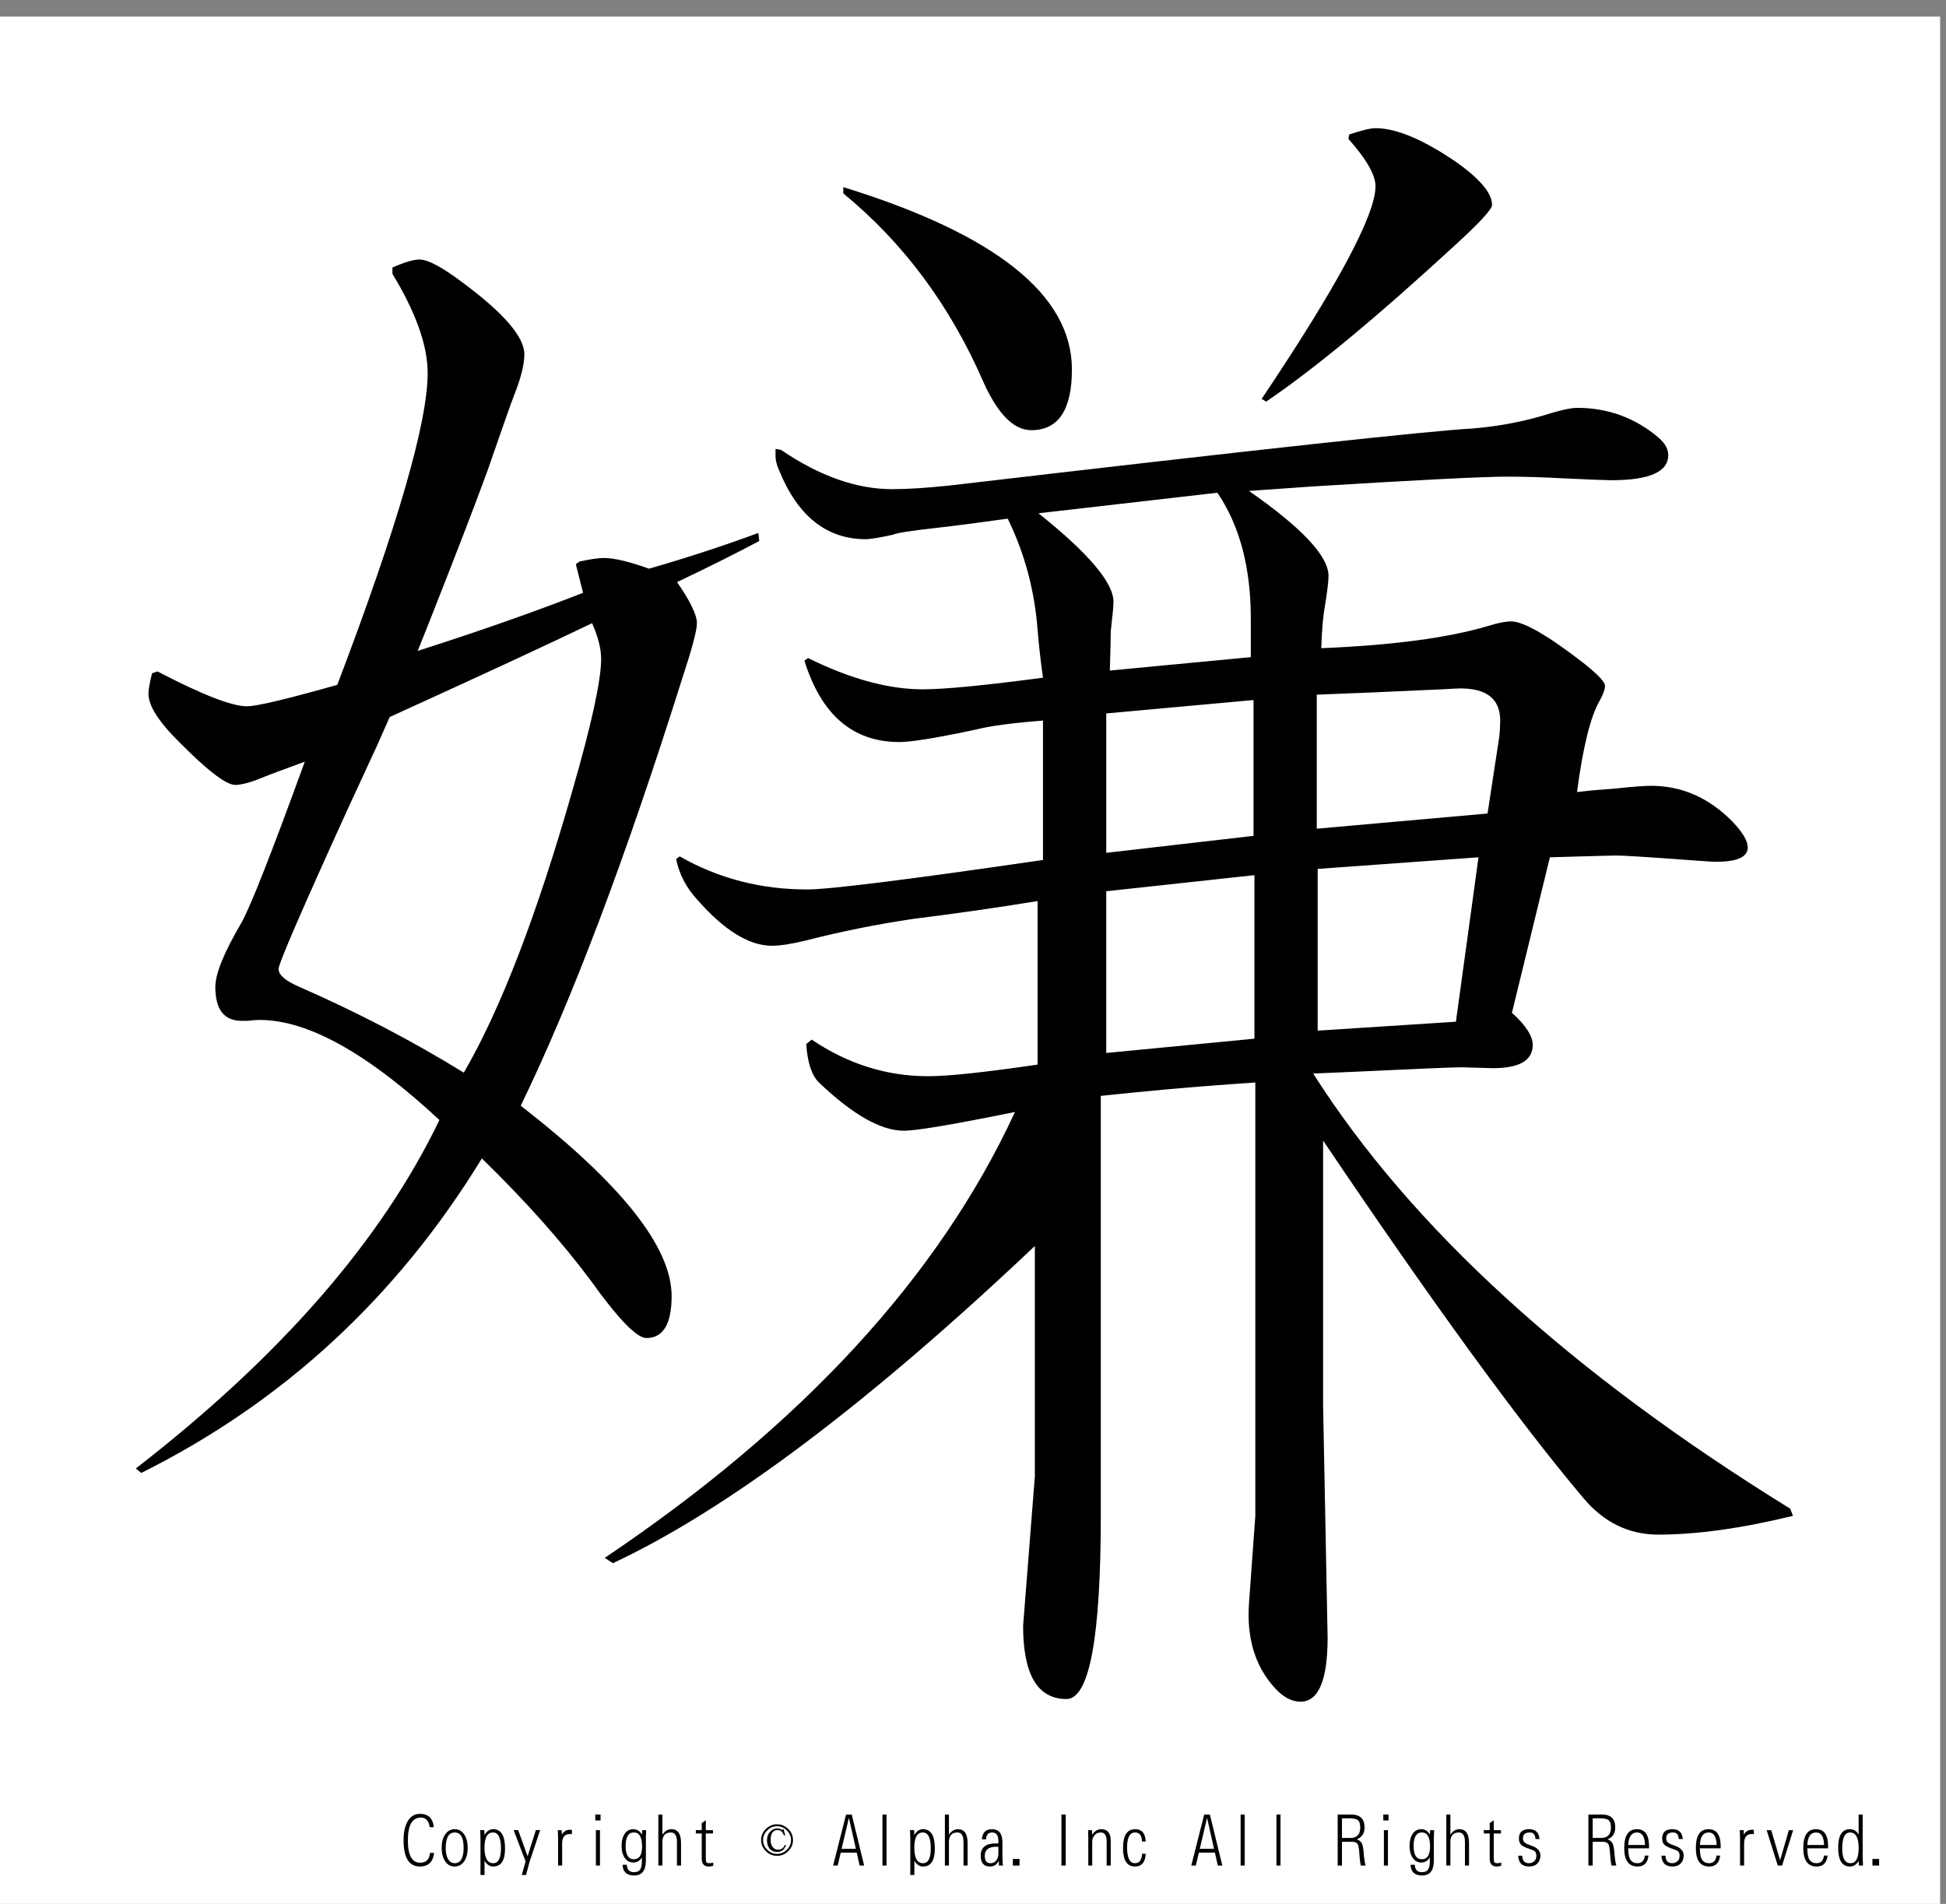<?xml version="1.0" encoding="utf-8"?>
<!-- Generator: Adobe Illustrator 16.0.3, SVG Export Plug-In . SVG Version: 6.00 Build 0)  -->
<!DOCTYPE svg PUBLIC "-//W3C//DTD SVG 1.1//EN" "http://www.w3.org/Graphics/SVG/1.1/DTD/svg11.dtd">
<svg version="1.1" id="レイヤー_1" xmlns="http://www.w3.org/2000/svg" xmlns:xlink="http://www.w3.org/1999/xlink" x="0px"
	 y="0px" width="329.66px" height="322.52px" viewBox="0 0 329.66 322.52" enable-background="new 0 0 329.66 322.52"
	 xml:space="preserve">
<rect x="0" y="0" width="329.66" height="322.52" fill="#808080" stroke="none"/>
<g>
	<polygon fill-rule="evenodd" clip-rule="evenodd" fill="#FFFFFF" points="-1,2.815 328.662,2.815 328.662,323.19 -1,323.19 
		-1,2.815 	"/>
	<g>
		<path d="M73.544,313.887c-0.186,1.535-0.988,2.303-2.406,2.303c-1.849,0-2.773-1.488-2.773-4.465c0-1.457,0.276-2.596,0.83-3.416
			c0.47-0.695,1.126-1.043,1.967-1.043c1.382,0,2.161,0.75,2.334,2.25h-0.705c-0.15-1.074-0.65-1.611-1.499-1.611
			c-1.466,0-2.198,1.289-2.198,3.867c0,2.516,0.699,3.773,2.097,3.773c1.007,0,1.557-0.553,1.647-1.658H73.544z"/>
		<path d="M77.022,309.868c0.667,0,1.203,0.289,1.606,0.867c0.399,0.582,0.598,1.348,0.598,2.297c0,0.941-0.199,1.703-0.598,2.285
			c-0.403,0.582-0.942,0.873-1.618,0.873c-0.652,0-1.173-0.279-1.564-0.838c-0.418-0.594-0.628-1.385-0.628-2.373
			c0-0.918,0.201-1.664,0.604-2.238C75.826,310.159,76.359,309.868,77.022,309.868z M77.028,310.424
			c-1.015,0-1.522,0.883-1.522,2.648c0,1,0.215,1.729,0.646,2.186c0.233,0.246,0.521,0.369,0.865,0.369
			c1.015,0,1.523-0.873,1.523-2.619C78.54,311.286,78.036,310.424,77.028,310.424z"/>
		<path d="M81.395,317.625v-6.217c0-0.297-0.016-0.758-0.047-1.383h0.699l0.024,0.82c0.399-0.652,0.891-0.979,1.475-0.979
			c1.339,0,2.009,1.092,2.009,3.275c0,2.031-0.666,3.047-1.997,3.047c-0.593,0-1.084-0.32-1.476-0.961v2.396H81.395z
			 M83.517,310.424c-0.96,0-1.44,0.854-1.44,2.561c0,1.762,0.49,2.643,1.469,2.643c0.881,0,1.321-0.834,1.321-2.502
			C84.867,311.325,84.417,310.424,83.517,310.424z"/>
		<path d="M88.387,317.625l0.651-2.291l-2.026-5.309h0.771l1.594,4.436l1.398-4.436h0.729l-1.789,5.361l-0.599,2.238H88.387z"/>
		<path d="M94.543,316.026v-4.377c0-0.469-0.016-1.01-0.048-1.623h0.664l0.023,0.791c0.285-0.57,0.745-0.855,1.381-0.855
			c0.086,0,0.193,0.006,0.32,0.018v0.732c-0.119-0.02-0.231-0.029-0.338-0.029c-0.877,0-1.315,0.533-1.315,1.6v3.744H94.543z"/>
		<path d="M100.848,308.385v-0.996h0.889v0.996H100.848z M100.948,316.026v-6h0.688v6H100.948z"/>
		<path d="M105.469,315.897h0.717c0.036,0.836,0.442,1.254,1.221,1.254c0.498,0,0.851-0.164,1.061-0.492
			c0.174-0.273,0.261-0.742,0.261-1.406v-0.609c-0.336,0.578-0.812,0.867-1.428,0.867c-0.664,0-1.175-0.293-1.535-0.879
			c-0.312-0.508-0.468-1.156-0.468-1.945c0-0.832,0.174-1.51,0.521-2.033s0.841-0.785,1.481-0.785c0.592,0,1.076,0.301,1.452,0.902
			l0.029-0.744h0.682c-0.032,0.574-0.047,1.01-0.047,1.307v3.82c0,1.703-0.66,2.555-1.979,2.555
			C106.168,317.708,105.513,317.104,105.469,315.897z M107.383,310.418c-0.933,0-1.398,0.768-1.398,2.303
			c0,1.492,0.462,2.238,1.386,2.238c0.932,0,1.398-0.713,1.398-2.139C108.77,311.219,108.308,310.418,107.383,310.418z"/>
		<path d="M111.525,316.026v-8.637h0.687v3.416c0.411-0.625,0.918-0.938,1.523-0.938c1.09,0,1.635,0.783,1.635,2.35v3.809h-0.693
			v-4.008c0-1.063-0.341-1.594-1.025-1.594c-0.96,0-1.44,0.539-1.44,1.617v3.984H111.525z"/>
		<path d="M120.827,315.51v0.551c-0.276,0.086-0.533,0.129-0.77,0.129c-0.786,0-1.179-0.447-1.179-1.342v-4.26h-1.001v-0.563h1.001
			v-1.189l0.688-0.486v1.676h1.214v0.563h-1.214v4.207c0,0.383,0.037,0.615,0.112,0.697c0.083,0.09,0.257,0.135,0.521,0.135
			C120.393,315.627,120.602,315.588,120.827,315.51z"/>
	</g>
	<g>
		<path d="M133.531,313.583c-0.538,0.531-1.169,0.797-1.896,0.797c-0.728,0-1.359-0.266-1.896-0.797
			c-0.538-0.531-0.806-1.156-0.806-1.875s0.268-1.344,0.806-1.875c0.537-0.531,1.168-0.797,1.896-0.797
			c0.727,0,1.358,0.266,1.896,0.797c0.537,0.531,0.806,1.156,0.806,1.875S134.068,313.051,133.531,313.583z M133.294,310.067
			c-0.474-0.469-1.027-0.703-1.659-0.703c-0.632,0-1.185,0.234-1.659,0.703s-0.711,1.016-0.711,1.641s0.237,1.172,0.711,1.641
			s1.027,0.703,1.659,0.703c0.632,0,1.185-0.234,1.659-0.703s0.711-1.016,0.711-1.641S133.768,310.536,133.294,310.067z
			 M132.82,310.958c-0.095-0.281-0.253-0.531-0.474-0.75c-0.126-0.125-0.364-0.188-0.711-0.188c-0.253,0-0.49,0.109-0.711,0.328
			c-0.253,0.25-0.379,0.719-0.379,1.406c0,0.531,0.158,0.953,0.474,1.266c0.221,0.219,0.474,0.328,0.758,0.328
			c0.569,0,0.964-0.281,1.185-0.844l0.19,0.094c-0.285,0.75-0.791,1.125-1.517,1.125c-0.474,0-0.87-0.156-1.185-0.469
			c-0.348-0.375-0.521-0.875-0.521-1.5s0.19-1.125,0.569-1.5c0.348-0.344,0.727-0.516,1.138-0.516c0.221,0,0.41,0.031,0.569,0.094
			c0.189,0.125,0.3,0.172,0.332,0.141l0.189-0.141l0.284,1.031L132.82,310.958z"/>
	</g>
	<g>
		<path d="M145.136,313.84h-2.714l-0.515,2.186h-0.771l2.187-8.637h0.966l2.104,8.637h-0.765L145.136,313.84z M144.988,313.196
			l-1.179-5.256l-1.238,5.256H144.988z"/>
		<path d="M149.491,316.026v-8.637h0.688v8.637H149.491z"/>
		<path d="M154.208,317.625v-6.217c0-0.297-0.016-0.758-0.047-1.383h0.699l0.024,0.82c0.399-0.652,0.891-0.979,1.475-0.979
			c1.339,0,2.009,1.092,2.009,3.275c0,2.031-0.666,3.047-1.997,3.047c-0.593,0-1.084-0.32-1.476-0.961v2.396H154.208z
			 M156.329,310.424c-0.96,0-1.44,0.854-1.44,2.561c0,1.762,0.49,2.643,1.469,2.643c0.881,0,1.321-0.834,1.321-2.502
			C157.68,311.325,157.229,310.424,156.329,310.424z"/>
		<path d="M160.068,316.026v-8.637h0.687v3.416c0.411-0.625,0.918-0.938,1.523-0.938c1.09,0,1.635,0.783,1.635,2.35v3.809h-0.693
			v-4.008c0-1.063-0.341-1.594-1.025-1.594c-0.96,0-1.44,0.539-1.44,1.617v3.984H160.068z"/>
		<path d="M169.887,316.032l-0.658-0.006c-0.016-0.273-0.027-0.537-0.035-0.791c-0.328,0.637-0.822,0.955-1.482,0.955
			c-1.051,0-1.576-0.609-1.576-1.828c0-1.391,0.846-2.086,2.537-2.086c0.113,0,0.266,0.002,0.455,0.006v-0.445
			c0-0.941-0.355-1.412-1.066-1.412c-0.648,0-0.992,0.391-1.031,1.172h-0.693c0.084-1.152,0.648-1.729,1.695-1.729
			c1.189,0,1.783,0.746,1.783,2.238v2.508C169.811,314.895,169.834,315.368,169.887,316.032z M169.127,312.844
			c-0.139-0.004-0.254-0.006-0.35-0.006c-1.303,0-1.955,0.516-1.955,1.547c0,0.832,0.322,1.248,0.967,1.248
			c0.352,0,0.643-0.119,0.877-0.357c0.307-0.313,0.461-0.721,0.461-1.225V312.844z"/>
		<path d="M171.58,316.026v-1.119h1.133v1.119H171.58z"/>
		<path d="M179.811,316.026v-8.637h0.729v8.637H179.811z"/>
		<path d="M184.361,316.026v-4.77c-0.004-0.355-0.018-0.766-0.041-1.23h0.668l0.012,0.791c0.428-0.633,0.945-0.949,1.553-0.949
			c1.074,0,1.611,0.658,1.611,1.975v4.184h-0.691v-4.084c0-1.012-0.326-1.518-0.979-1.518c-0.498,0-0.883,0.189-1.156,0.568
			c-0.209,0.293-0.313,0.643-0.313,1.049v3.984H184.361z"/>
		<path d="M194.09,314.028c-0.074,1.441-0.682,2.162-1.818,2.162c-1.352,0-2.027-1.047-2.027-3.141c0-2.121,0.684-3.182,2.051-3.182
			c1.133,0,1.73,0.695,1.789,2.086h-0.633c-0.021-1.02-0.404-1.529-1.15-1.529c-0.912,0-1.369,0.844-1.369,2.531
			c0,1.781,0.449,2.672,1.346,2.672c0.73,0,1.131-0.533,1.203-1.6H194.09z"/>
		<path d="M205.811,313.84h-2.715l-0.516,2.186h-0.77l2.186-8.637h0.967l2.104,8.637h-0.764L205.811,313.84z M205.662,313.196
			l-1.18-5.256l-1.238,5.256H205.662z"/>
		<path d="M210.166,316.026v-8.637h0.686v8.637H210.166z"/>
		<path d="M216.232,316.026v-8.637h0.688v8.637H216.232z"/>
		<path d="M226.607,316.026v-8.637h2.328c1.482,0,2.223,0.727,2.223,2.18c0,1.008-0.441,1.68-1.322,2.016
			c0.436,0.148,0.73,0.387,0.883,0.715c0.123,0.293,0.215,0.736,0.273,1.33l0.064,0.738c0.076,0.762,0.17,1.314,0.285,1.658h-0.813
			c-0.078-0.285-0.143-0.736-0.195-1.354l-0.059-0.779c-0.063-0.816-0.162-1.324-0.297-1.523c-0.15-0.242-0.473-0.367-0.971-0.375
			h-1.672v4.031H226.607z M227.336,311.35h1.398c1.131,0,1.695-0.584,1.695-1.752c0-0.633-0.135-1.057-0.404-1.271
			c-0.244-0.199-0.734-0.299-1.469-0.299h-1.221V311.35z"/>
		<path d="M234.334,308.385v-0.996h0.889v0.996H234.334z M234.436,316.026v-6h0.686v6H234.436z"/>
		<path d="M238.955,315.897h0.717c0.037,0.836,0.443,1.254,1.221,1.254c0.498,0,0.852-0.164,1.061-0.492
			c0.174-0.273,0.262-0.742,0.262-1.406v-0.609c-0.336,0.578-0.813,0.867-1.428,0.867c-0.664,0-1.176-0.293-1.535-0.879
			c-0.313-0.508-0.469-1.156-0.469-1.945c0-0.832,0.174-1.51,0.521-2.033s0.842-0.785,1.482-0.785c0.592,0,1.076,0.301,1.451,0.902
			l0.029-0.744h0.682c-0.031,0.574-0.047,1.01-0.047,1.307v3.82c0,1.703-0.66,2.555-1.98,2.555
			C239.654,317.708,238.998,317.104,238.955,315.897z M240.869,310.418c-0.932,0-1.398,0.768-1.398,2.303
			c0,1.492,0.463,2.238,1.387,2.238c0.932,0,1.398-0.713,1.398-2.139C242.256,311.219,241.793,310.418,240.869,310.418z"/>
		<path d="M245.012,316.026v-8.637h0.688v3.416c0.41-0.625,0.918-0.938,1.523-0.938c1.09,0,1.635,0.783,1.635,2.35v3.809h-0.693
			v-4.008c0-1.063-0.342-1.594-1.025-1.594c-0.959,0-1.439,0.539-1.439,1.617v3.984H245.012z"/>
		<path d="M254.314,315.51v0.551c-0.275,0.086-0.533,0.129-0.77,0.129c-0.787,0-1.18-0.447-1.18-1.342v-4.26h-1.002v-0.563h1.002
			v-1.189l0.688-0.486v1.676h1.215v0.563h-1.215v4.207c0,0.383,0.037,0.615,0.113,0.697c0.082,0.09,0.256,0.135,0.521,0.135
			C253.881,315.627,254.09,315.588,254.314,315.51z"/>
		<path d="M257.188,314.356h0.682c0.02,0.848,0.396,1.271,1.127,1.271c0.449,0,0.799-0.166,1.049-0.498
			c0.145-0.199,0.219-0.453,0.219-0.762c0-0.32-0.078-0.561-0.23-0.721c-0.131-0.133-0.404-0.266-0.818-0.398
			c-0.637-0.211-1.09-0.412-1.363-0.604c-0.363-0.262-0.545-0.656-0.545-1.184c0-1.063,0.576-1.594,1.73-1.594
			c1.094,0,1.68,0.557,1.76,1.67h-0.688c-0.016-0.742-0.338-1.113-0.965-1.113c-0.771,0-1.156,0.33-1.156,0.99
			c0,0.336,0.117,0.588,0.35,0.756c0.197,0.145,0.584,0.316,1.162,0.516c0.967,0.336,1.451,0.885,1.451,1.646
			c0,0.539-0.164,0.98-0.492,1.324c-0.336,0.355-0.811,0.533-1.422,0.533C257.859,316.19,257.244,315.579,257.188,314.356z"/>
		<path d="M269.08,316.026v-8.637h2.328c1.482,0,2.223,0.727,2.223,2.18c0,1.008-0.441,1.68-1.322,2.016
			c0.436,0.148,0.73,0.387,0.883,0.715c0.123,0.293,0.215,0.736,0.273,1.33l0.064,0.738c0.076,0.762,0.17,1.314,0.285,1.658h-0.813
			c-0.078-0.285-0.143-0.736-0.195-1.354l-0.059-0.779c-0.063-0.816-0.162-1.324-0.297-1.523c-0.15-0.242-0.473-0.367-0.971-0.375
			h-1.672v4.031H269.08z M269.809,311.35h1.398c1.131,0,1.695-0.584,1.695-1.752c0-0.633-0.135-1.057-0.404-1.271
			c-0.244-0.199-0.734-0.299-1.469-0.299h-1.221V311.35z"/>
		<path d="M279.26,314.338c-0.139,1.234-0.754,1.852-1.85,1.852c-1.508,0-2.262-1.045-2.262-3.135c0-2.125,0.717-3.188,2.15-3.188
			c1.371,0,2.055,0.965,2.055,2.895c0,0.078-0.002,0.193-0.006,0.346h-3.531c0.023,0.66,0.084,1.15,0.178,1.471
			c0.211,0.699,0.676,1.049,1.398,1.049c0.734,0,1.154-0.43,1.256-1.289H279.26z M275.84,312.545h2.828
			c-0.037-1.414-0.482-2.121-1.34-2.121C276.385,310.424,275.889,311.131,275.84,312.545z"/>
		<path d="M281.457,314.356h0.682c0.02,0.848,0.396,1.271,1.127,1.271c0.449,0,0.799-0.166,1.049-0.498
			c0.145-0.199,0.219-0.453,0.219-0.762c0-0.32-0.078-0.561-0.23-0.721c-0.131-0.133-0.404-0.266-0.818-0.398
			c-0.637-0.211-1.09-0.412-1.363-0.604c-0.363-0.262-0.545-0.656-0.545-1.184c0-1.063,0.576-1.594,1.73-1.594
			c1.094,0,1.68,0.557,1.76,1.67h-0.688c-0.016-0.742-0.338-1.113-0.965-1.113c-0.771,0-1.156,0.33-1.156,0.99
			c0,0.336,0.117,0.588,0.35,0.756c0.197,0.145,0.584,0.316,1.162,0.516c0.967,0.336,1.451,0.885,1.451,1.646
			c0,0.539-0.164,0.98-0.492,1.324c-0.336,0.355-0.811,0.533-1.422,0.533C282.129,316.19,281.514,315.579,281.457,314.356z"/>
		<path d="M291.395,314.338c-0.139,1.234-0.754,1.852-1.85,1.852c-1.508,0-2.262-1.045-2.262-3.135c0-2.125,0.717-3.188,2.15-3.188
			c1.371,0,2.055,0.965,2.055,2.895c0,0.078-0.002,0.193-0.006,0.346h-3.531c0.023,0.66,0.084,1.15,0.178,1.471
			c0.211,0.699,0.676,1.049,1.398,1.049c0.734,0,1.154-0.43,1.256-1.289H291.395z M287.975,312.545h2.828
			c-0.037-1.414-0.482-2.121-1.34-2.121C288.52,310.424,288.023,311.131,287.975,312.545z"/>
		<path d="M294.771,316.026v-4.377c0-0.469-0.016-1.01-0.047-1.623h0.664l0.023,0.791c0.283-0.57,0.744-0.855,1.381-0.855
			c0.086,0,0.193,0.006,0.318,0.018v0.732c-0.117-0.02-0.23-0.029-0.336-0.029c-0.877,0-1.316,0.533-1.316,1.6v3.744H294.771z"/>
		<path d="M303.766,310.026l-1.871,6h-0.736l-1.883-6h0.77l1.512,5.109l1.48-5.109H303.766z"/>
		<path d="M309.596,314.338c-0.137,1.234-0.754,1.852-1.848,1.852c-1.51,0-2.264-1.045-2.264-3.135c0-2.125,0.717-3.188,2.15-3.188
			c1.371,0,2.057,0.965,2.057,2.895c0,0.078-0.002,0.193-0.006,0.346h-3.531c0.023,0.66,0.082,1.15,0.178,1.471
			c0.209,0.699,0.676,1.049,1.398,1.049c0.734,0,1.152-0.43,1.256-1.289H309.596z M306.178,312.545h2.826
			c-0.035-1.414-0.482-2.121-1.34-2.121C306.721,310.424,306.225,311.131,306.178,312.545z"/>
		<path d="M315.545,307.389v7.23c0.004,0.277,0.021,0.746,0.055,1.406h-0.705l-0.02-0.791c-0.375,0.637-0.871,0.955-1.486,0.955
			c-1.332,0-1.996-1.064-1.996-3.193c0-2.086,0.662-3.129,1.99-3.129c0.637,0,1.127,0.307,1.475,0.92v-3.398H315.545z
			 M313.4,310.424c-0.881,0-1.32,0.906-1.32,2.719c0,1.656,0.465,2.484,1.396,2.484c0.926,0,1.387-0.857,1.387-2.572
			C314.863,311.301,314.377,310.424,313.4,310.424z"/>
		<path d="M317.199,316.026v-1.119h1.131v1.119H317.199z"/>
	</g>
	<g>
		<path d="M23.007,248.762c24.491-18.971,41.634-38.648,51.431-59.033c-12.145-11.301-22.297-16.953-30.46-16.953
			c-0.512,0-1.174,0.052-1.99,0.151c-0.512,0-0.868,0-1.071,0c-2.961,0-4.439-1.916-4.439-5.752c0-2.219,1.478-5.851,4.439-10.898
			c1.53-2.725,5.101-11.807,10.714-27.246c-3.367,1.211-6.175,2.271-8.418,3.179c-1.43,0.506-2.552,0.757-3.368,0.757
			c-1.531,0-4.695-2.422-9.49-7.266c-3.47-3.429-5.204-6.154-5.204-8.174c0-0.705,0.203-1.866,0.612-3.481l0.918-0.303
			c7.55,3.936,12.602,5.903,15.153,5.903c1.631,0,6.735-1.211,15.307-3.633c10.203-26.842,15.307-44.45,15.307-52.827
			c0-4.64-1.99-10.241-5.97-16.802v-1.06c2.04-0.908,3.571-1.362,4.592-1.362c1.428,0,3.877,1.313,7.347,3.936
			c6.938,5.146,10.409,9.184,10.409,12.109c0,1.717-0.562,3.988-1.684,6.812c-0.409,1.01-1.939,5.35-4.592,13.018
			c-2.143,5.854-5.41,14.33-9.796,25.43l-1.99,4.995c10.409-3.33,19.746-6.608,28.011-9.839l-1.225-4.844l0.612-0.454
			c1.837-0.402,3.214-0.605,4.133-0.605c1.734,0,4.286,0.605,7.653,1.816c6.326-1.816,12.499-3.834,18.521-6.055l0.153,1.362
			c-3.979,2.119-8.624,4.442-13.929,6.963c2.244,3.231,3.368,5.551,3.368,6.963c0,1.211-0.818,4.291-2.449,9.233
			c-9.593,30.477-18.727,54.644-27.399,72.505c17.041,13.221,25.562,23.968,25.562,32.241c0,4.744-1.43,7.114-4.286,7.114
			c-1.633,0-4.798-3.278-9.49-9.839c-4.898-6.559-11.021-13.42-18.368-20.586c-14.388,23.514-33.625,41.273-57.707,53.281
			L23.007,248.762z M78.57,181.707c6.223-10.695,12.346-26.588,18.368-47.681c3.265-11.3,4.898-18.77,4.898-22.402
			c0-1.715-0.512-3.732-1.531-6.055c-7.553,3.633-18.98,8.931-34.287,15.894l-2.143,4.844l-4.898,10.596
			c-7.859,17.256-11.787,26.338-11.787,27.246c0,1.01,1.172,2.02,3.521,3.027C60.609,171.515,69.896,176.359,78.57,181.707z
			 M102.449,263.899c33.469-22.502,56.635-47.681,69.492-75.532c-10.408,2.119-16.684,3.179-18.827,3.179
			c-3.879,0-8.675-2.725-14.389-8.174c-1.225-1.211-1.939-3.38-2.143-6.509l0.918-0.757c6.123,4.139,12.705,6.206,19.746,6.206
			c3.367,0,9.54-0.655,18.522-1.968v-27.7c-6.838,1.112-13.88,2.119-21.125,3.027c-6.123,0.908-12.145,2.119-18.062,3.633
			c-2.449,0.605-4.389,0.908-5.816,0.908c-3.879,0-8.113-2.623-12.705-7.871c-1.837-2.018-3.011-4.288-3.521-6.812l0.612-0.454
			c6.529,3.734,13.724,5.601,21.583,5.601c3.774,0,17.091-1.665,39.951-4.995v-23.613c-5.205,0.404-8.98,0.908-11.328,1.514
			c-6.634,1.415-10.97,2.119-13.01,2.119c-7.859,0-13.216-4.591-16.072-13.774l0.612-0.454c7.142,3.534,13.623,5.298,19.44,5.298
			c3.673,0,10.458-0.655,20.358-1.968c-0.41-2.926-0.715-5.65-0.918-8.174c-0.514-6.66-2.197-12.916-5.053-18.77
			c-4.285,0.605-8.165,1.112-11.633,1.514c-4.592,0.506-7.194,0.908-7.806,1.211c-2.349,0.506-3.879,0.757-4.592,0.757
			c-6.634,0-11.533-3.883-14.694-11.655c-0.409-0.908-0.612-1.715-0.612-2.422c0-0.201,0-0.605,0-1.211l0.918,0.151
			c6.529,4.442,12.805,6.66,18.827,6.66c2.55,0,5.764-0.201,9.644-0.605c51.738-6.055,81.38-9.283,88.933-9.688
			c4.592-0.402,8.928-1.261,13.01-2.573c2.041-0.605,3.521-0.908,4.439-0.908c5.305,0,9.949,1.717,13.93,5.146
			c1.018,0.908,1.529,1.869,1.529,2.876c0,2.826-3.213,4.238-9.643,4.238c-0.818,0-3.42-0.099-7.807-0.303
			c-3.674-0.201-6.941-0.303-9.797-0.303c-4.082,0-15.104,0.556-33.063,1.665l-10.715,0.757c8.979,6.258,13.471,11.05,13.471,14.38
			c0,0.908-0.205,2.625-0.613,5.146c-0.305,1.615-0.512,3.988-0.611,7.114c12.143-0.504,21.582-1.764,28.318-3.784
			c1.631-0.504,2.908-0.757,3.826-0.757c2.143,0,6.326,2.422,12.551,7.266c2.244,1.816,3.367,3.027,3.367,3.633
			s-0.305,1.464-0.918,2.573c-1.531,2.625-2.807,7.772-3.826,15.439l2.756-0.303l3.826-0.303c2.855-0.303,4.846-0.454,5.969-0.454
			c5.205,0,9.797,2.02,13.777,6.055c1.732,1.816,2.602,3.28,2.602,4.39c0,1.615-1.787,2.422-5.357,2.422
			c-0.512,0-1.43-0.05-2.756-0.151c-8.164-0.605-12.857-0.908-14.082-0.908c-0.715,0-4.49,0.102-11.326,0.303l-6.43,26.338
			c2.346,2.119,3.521,3.936,3.521,5.449c0,2.625-2.246,3.936-6.736,3.936l-5.357-0.151c-1.326,0-7.346,0.253-18.061,0.757
			l-7.041,0.303c16.631,26.137,43.57,50.708,80.818,73.716l0.461,1.211c-8.676,2.119-16.279,3.179-22.809,3.179
			c-5,0-9.236-2.067-12.705-6.206c-10.816-12.814-25.512-32.998-44.082-60.547v44.805l0.766,39.355
			c0,7.266-1.531,10.898-4.594,10.898c-1.529,0-3.01-0.809-4.438-2.422c-3.268-3.633-4.695-8.377-4.287-14.229l1.072-14.834v-73.413
			l-4.285,0.303c-7.043,0.506-14.34,1.161-21.891,1.968v70.991c0,20.787-1.939,31.182-5.816,31.182
			c-4.896,0-7.346-4.139-7.346-12.412l1.988-25.278v-39.053c-28.267,26.742-52.095,44.653-71.482,53.735L102.449,263.899z
			 M142.859,32.761v-1.06c25.817,7.973,38.727,18.266,38.727,30.879c0,6.864-2.297,10.293-6.889,10.293
			c-2.961,0-5.664-2.725-8.113-8.174C160.971,51.784,153.062,41.139,142.859,32.761z M211.893,111.321c0-3.027,0-5.196,0-6.509
			c0-8.678-1.889-15.792-5.664-21.343l-30.307,3.481c8.469,6.762,12.705,11.757,12.705,14.985c0,0.707-0.154,2.372-0.459,4.995
			c0,0.908-0.053,3.129-0.154,6.66L211.893,111.321z M212.352,141.594v-23.008l-24.949,2.271v23.613L212.352,141.594z
			 M187.402,178.376l25.104-2.422v-27.7l-25.104,2.725V178.376z M213.729,67.576c12.859-19.171,19.287-31.182,19.287-36.025
			c0-1.916-1.531-4.591-4.592-8.022l0.152-0.757c2.145-0.705,3.621-1.06,4.439-1.06c3.469,0,7.959,1.869,13.471,5.601
			c4.184,2.928,6.275,5.399,6.275,7.417c0,0.707-2.092,2.978-6.275,6.812c-13.268,12.211-23.932,21.04-31.992,26.489L213.729,67.576
			z M223.066,140.383l28.93-2.573l1.99-13.018c0.1-0.908,0.152-1.816,0.152-2.725c0-3.633-2.244-5.449-6.734-5.449
			c-0.408,0-1.43,0.052-3.061,0.151c-8.676,0.404-15.768,0.707-21.277,0.908V140.383z M223.219,174.592l23.42-1.514l3.826-27.852
			l-27.246,1.968V174.592z"/>
	</g>
</g>
</svg>
